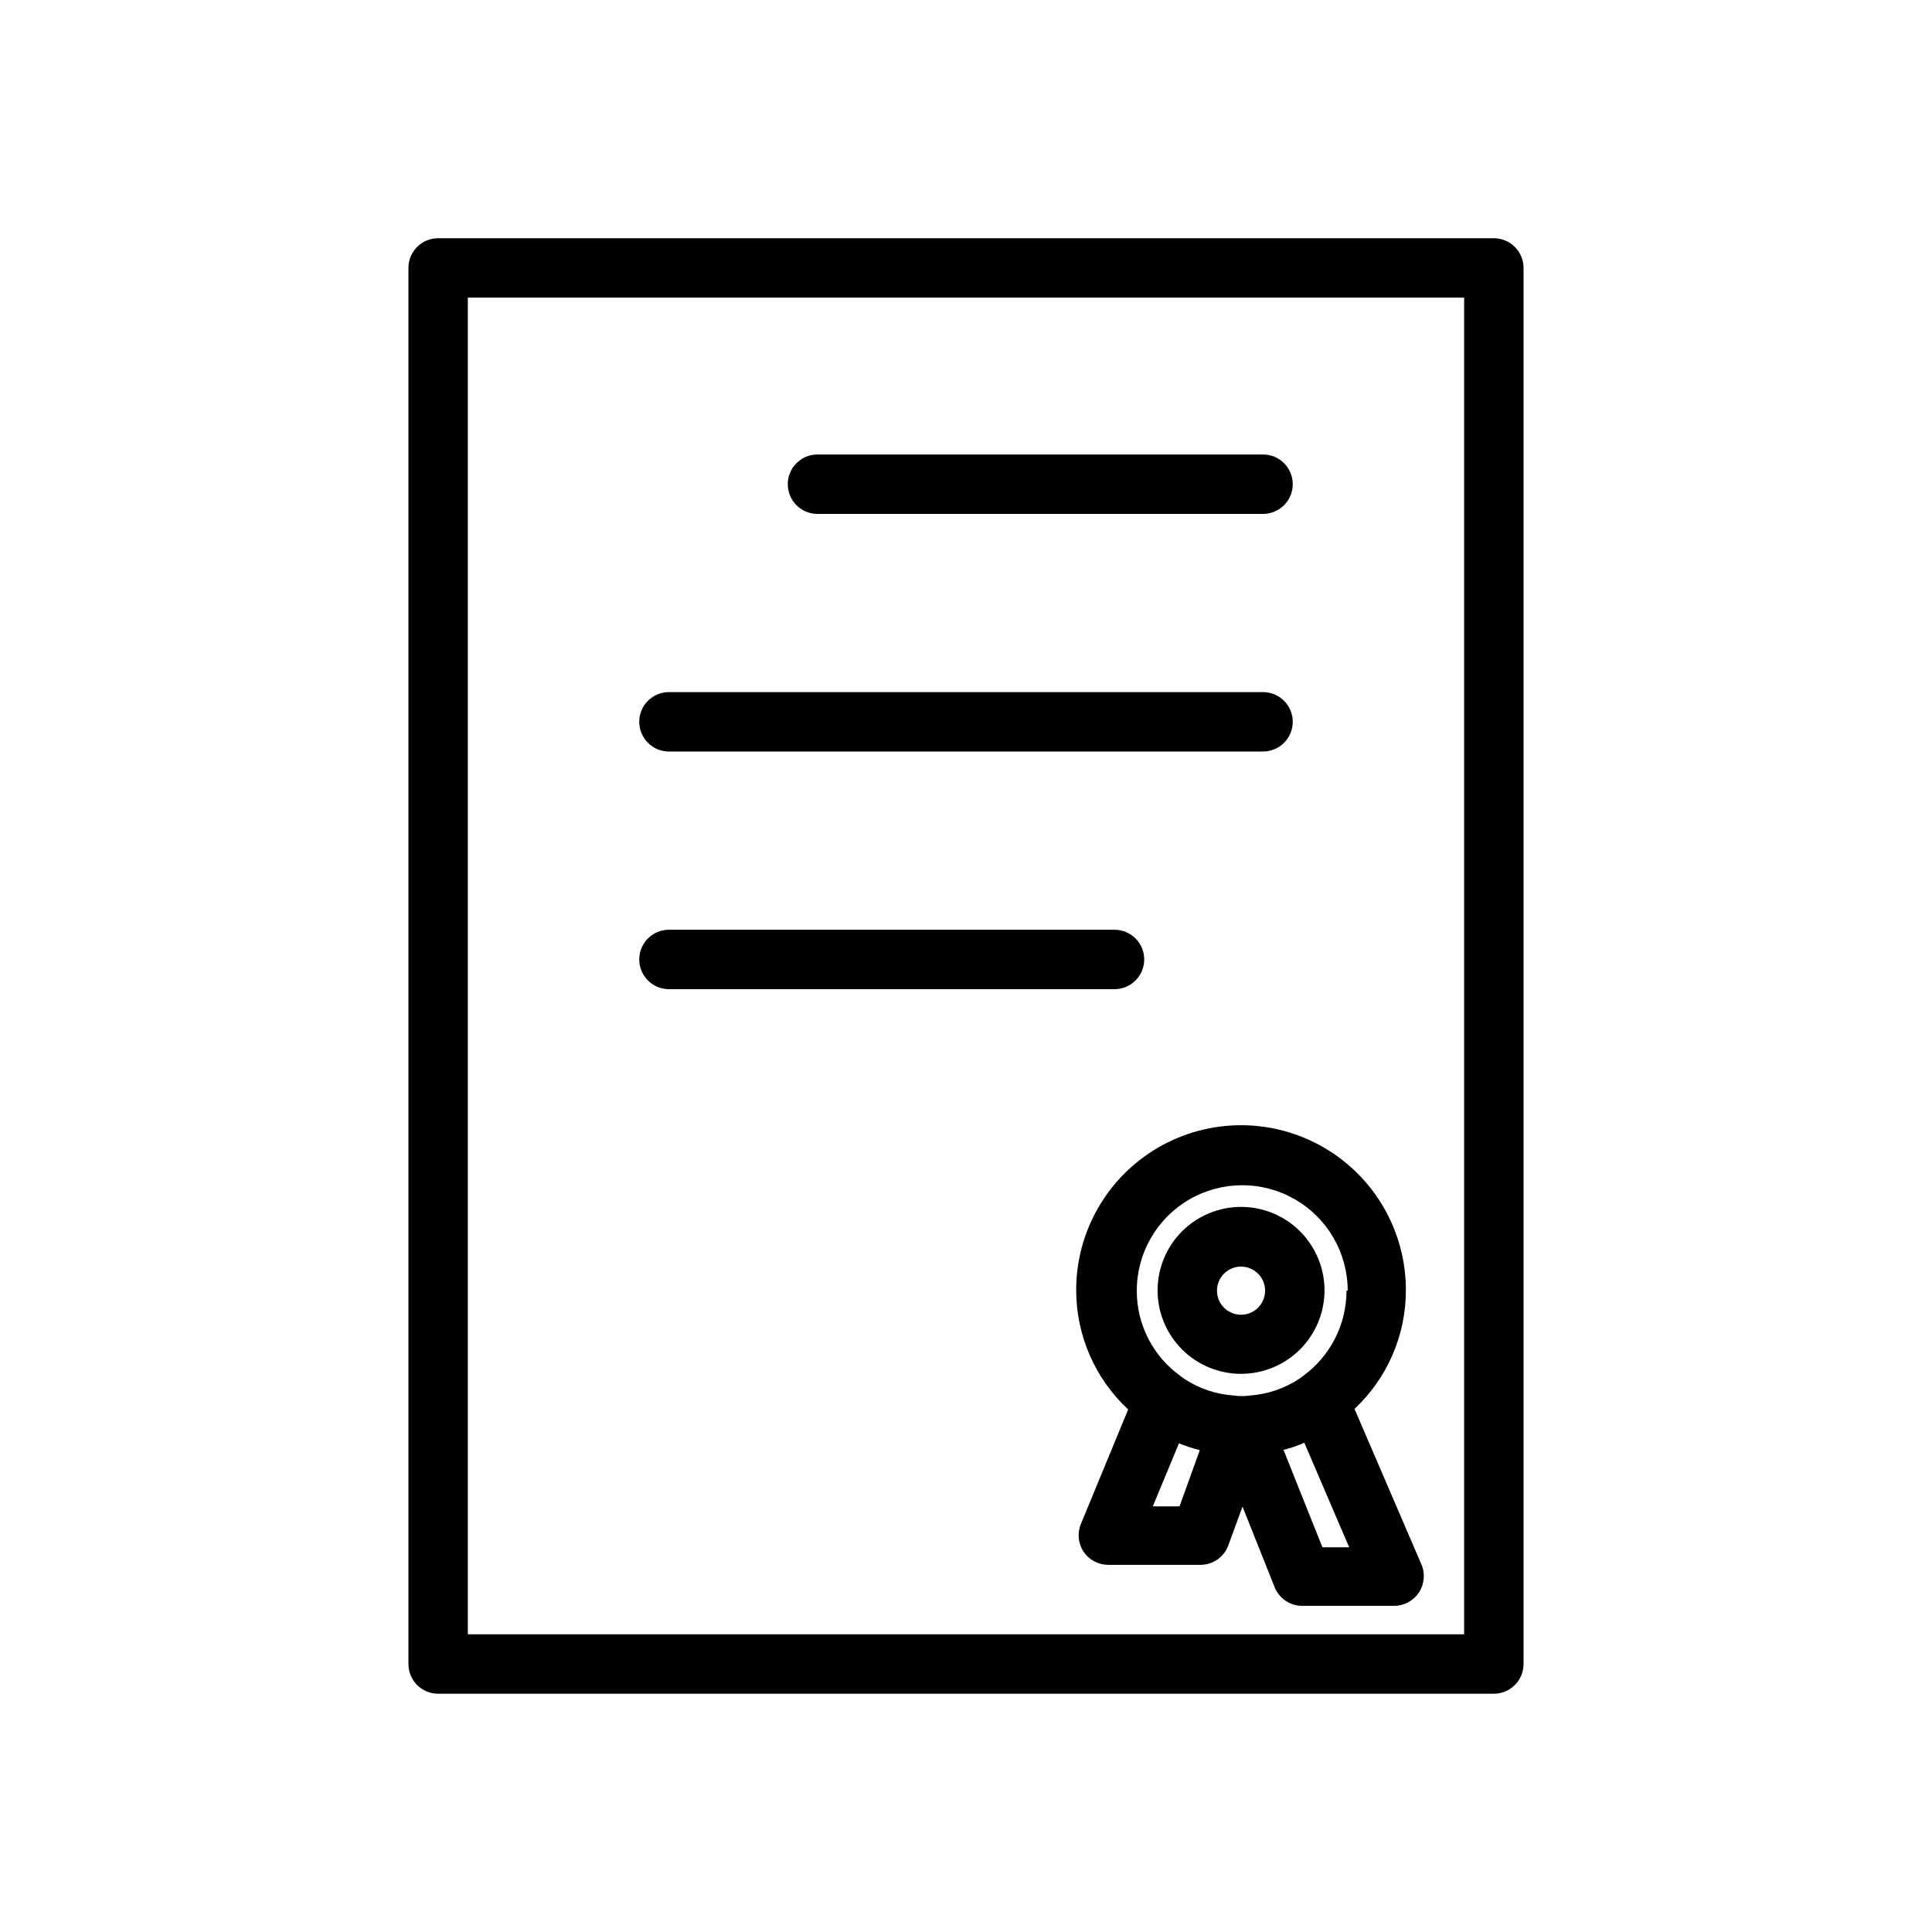 <?xml version="1.0" encoding="UTF-8"?>
<!-- Uploaded to: ICON Repo, www.iconrepo.com, Generator: ICON Repo Mixer Tools -->
<svg fill="#000000" width="800px" height="800px" version="1.1" viewBox="144 144 512 512" xmlns="http://www.w3.org/2000/svg">
 <g>
  <path d="m539.88 207.13h-279.77c-4.348 0-7.871 3.527-7.871 7.875v369.98c0 2.086 0.828 4.09 2.305 5.566 1.477 1.477 3.477 2.305 5.566 2.305h279.77c2.09 0 4.09-0.828 5.566-2.305 1.477-1.477 2.309-3.481 2.309-5.566v-369.98c0-2.09-0.832-4.094-2.309-5.566-1.477-1.477-3.477-2.309-5.566-2.309zm-7.871 369.98h-264.03v-354.24h264.03z"/>
  <path d="m429.2 486.04c0.043 11.949 5.027 23.348 13.777 31.488l-12.516 30.309c-1.02 2.43-0.754 5.207 0.707 7.398 1.465 2.168 3.914 3.469 6.535 3.465h24.402c3.293 0.012 6.246-2.031 7.398-5.117l3.777-10.312 8.5 21.332h0.004c1.195 2.996 4.094 4.965 7.32 4.961h24.324c2.66 0.008 5.144-1.328 6.606-3.551 1.461-2.223 1.703-5.031 0.637-7.469l-17.711-41.172c8.703-8.156 13.637-19.559 13.617-31.488 0-15.609-8.324-30.031-21.844-37.836s-30.172-7.805-43.691 0c-13.516 7.805-21.844 22.227-21.844 37.836zm27.395 57.152h-7.086l6.926-16.688 0.004-0.004c1.797 0.723 3.637 1.328 5.512 1.812zm37.863 10.863-10.312-25.82h0.004c1.883-0.477 3.727-1.109 5.508-1.891l11.887 27.711zm6.375-68.016h0.004c0 8.938-4.269 17.332-11.492 22.594l-0.945 0.707c-3.922 2.606-8.453 4.148-13.148 4.488-1.406 0.211-2.84 0.211-4.25 0-4.688-0.312-9.219-1.828-13.145-4.41l-0.945-0.707c-7.336-5.215-11.68-13.672-11.652-22.672 0-9.984 5.328-19.211 13.973-24.199 8.648-4.992 19.301-4.992 27.945 0 8.648 4.988 13.973 14.215 13.973 24.199z"/>
  <path d="m450.77 486.04c0.02 5.863 2.367 11.477 6.523 15.609 4.16 4.133 9.785 6.445 15.648 6.434 5.863-0.016 11.48-2.356 15.617-6.508 4.137-4.152 6.457-9.777 6.453-15.641-0.008-5.859-2.344-11.48-6.488-15.625-4.148-4.141-9.773-6.469-15.633-6.469-5.883 0-11.52 2.344-15.672 6.508-4.148 4.164-6.469 9.812-6.449 15.691zm28.496 0c0 3.523-2.856 6.379-6.375 6.379-3.523 0-6.379-2.856-6.379-6.379 0-3.519 2.856-6.375 6.379-6.375 3.519 0 6.375 2.856 6.375 6.375z"/>
  <path d="m360.64 280.19h118.08c4.348 0 7.871-3.527 7.871-7.875s-3.523-7.871-7.871-7.871h-118.08c-4.348 0-7.871 3.523-7.871 7.871s3.523 7.875 7.871 7.875z"/>
  <path d="m321.28 343.16h157.44c4.348 0 7.871-3.527 7.871-7.875 0-4.348-3.523-7.871-7.871-7.871h-157.44c-4.348 0-7.871 3.523-7.871 7.871 0 4.348 3.523 7.875 7.871 7.875z"/>
  <path d="m321.28 406.14h118.08c4.348 0 7.871-3.527 7.871-7.875s-3.523-7.871-7.871-7.871h-118.08c-4.348 0-7.871 3.523-7.871 7.871s3.523 7.875 7.871 7.875z"/>
 </g>
</svg>